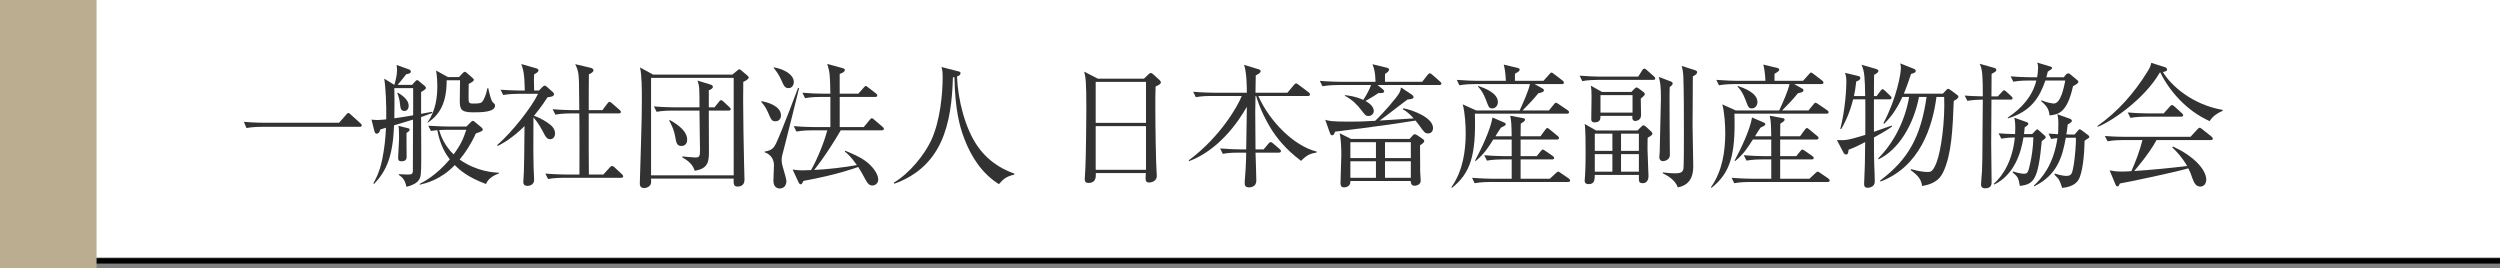 <?xml version="1.0" encoding="UTF-8"?><svg id="_レイヤー_2" xmlns="http://www.w3.org/2000/svg" width="233" height="25.001" viewBox="0 0 233 25.001"><rect x="0" y="0" width="233" height="25.001" fill="#808080" stroke="none"/><defs><style>.cls-1{fill:#323232;}.cls-2{fill:#fff;}.cls-3{fill:none;stroke:#000;stroke-miterlimit:10;stroke-width:.5px;}.cls-4{fill:#bbae90;}</style></defs><g id="_レイヤー_3"><rect class="cls-2" width="233" height="24.001"/><path class="cls-1" d="M31.601,11.439l.668-.756c.076-.088.113-.151.202-.151.075,0,.139.076.214.139l.907.819c.063.063.126.113.126.189,0,.126-.113.139-.188.139h-9.075c-.113,0-.895,0-1.487.114l-.239-.58c.945.088,1.853.088,1.929.088h6.944Z"/><path class="cls-1" d="M39.247,10.91c0,.945.013,2.458.013,3.403,0,1.172,0,1.928-.101,2.218-.113.315-.328.63-1.273.882-.113-.441-.214-.794-.718-1.109v-.076c.214.013.453.038.807.038.34,0,.504-.013.504-.353,0-.038.013-4.008.013-4.764-.101.038-1.487.454-1.765.529-.113,2.886-.693,4.235-1.865,5.47l-.063-.076c.164-.277.567-.97.819-2.193.202-.983.315-1.979.354-2.974-.114.038-.429.126-.529.164-.025.101-.102.391-.328.391-.164,0-.201-.164-.227-.265l-.265-1.046c.126.013.314.038.555.038.227,0,.579-.038.818-.063.025-1.361-.05-2.987-.188-3.794l.945.58c.101-.328.252-.92.252-1.361,0-.151-.025-.365-.038-.492l1.16.416c.088.025.163.114.163.202,0,.189-.314.227-.428.24-.341.441-.454.592-.807.996h1.349l.277-.302c.062-.076.126-.139.201-.139.063,0,.113.05.189.113l.517.429c.05.05.113.126.113.189,0,.076-.126.189-.454.378v2.029c.341-.063.908-.164,1.034-.189v.113c-.341.126-.618.24-1.034.378ZM38.504,8.213h-1.752c.013.567.025,1.449,0,2.811.617-.088.73-.101,1.752-.277,0-.365.013-2.13,0-2.533ZM37.697,10.343c-.354,0-.378-.29-.416-.655-.038-.454-.177-.819-.252-1.008l.038-.05c1.021.58,1.021,1.084,1.021,1.248,0,.252-.151.466-.391.466ZM37.886,12.397c-.012.353.013,1.865.013,2.168,0,.189,0,.466-.491.466-.265,0-.303-.151-.303-.34,0-.227.089-1.525.089-1.802,0-.844-.025-.971-.063-1.16l.87.214c.075.013.176.038.176.151,0,.101-.101.177-.29.302ZM45.297,17.149c-1.676-.618-2.445-1.286-2.911-1.765-1.298,1.374-2.723,1.702-3.252,1.828l-.038-.063c.454-.239,1.563-.807,2.823-2.294-.365-.479-.907-1.323-1.159-2.722-.29.025-.441.05-.593.076l-.252-.492c.794.051,1.563.076,1.941.076h1.613l.391-.391c.075-.076.139-.139.201-.139.063,0,.127.05.177.088l.643.529c.051.05.114.126.114.202,0,.101-.102.176-.644.353-.517,1.122-1.021,1.84-1.512,2.432,1.588,1.122,3.125,1.197,3.667,1.235v.063c-.479.164-1.021.479-1.21.983ZM44.074,10.469c-1.146,0-1.223-.315-1.223-1.134,0-.24.025-1.538.025-1.853h-1.247c0,2.181-.681,3.214-1.765,3.958l-.013-.05c.781-1.097.907-2.407.907-3.378,0-.315-.013-.819-.113-1.437l1.097.605h1.033l.365-.378c.051-.063.126-.113.177-.113.063,0,.151.076.214.126l.542.479c.038.038.089.076.089.151,0,.088-.113.189-.479.378-.013.365-.013.807-.013,1.16,0,.63,0,.668.492.668.555,0,.693-.051.807-.202.101-.114.34-.58.453-1.223h.089c.037.24.252,1.134.391,1.273.214.202.239.227.239.34,0,.63-1.336.63-2.067.63ZM41.654,12.095c-.314,0-.63.025-.73.025.151.517.479,1.412,1.349,2.269.743-.983.92-1.525,1.185-2.294h-1.803Z"/><path class="cls-1" d="M51.28,12.977c-.29,0-.429-.24-.529-.429-.29-.567-.618-1.134-1.034-1.613-.013,3.34-.013,3.705.013,4.626,0,.189.051,1.033.051,1.197,0,.466-.429.567-.617.567-.392,0-.392-.277-.392-.391,0-.139.051-.744.051-.87.038-.97.025-1.223.063-4.311-1.16,1.16-2.118,1.651-2.496,1.853l-.051-.088c1.425-1.235,3.239-3.567,3.807-4.777h-1.765c-.314,0-.92.013-1.487.113l-.239-.492c.857.063,1.752.076,1.929.076h.327c-.024-1.613-.163-1.991-.327-2.47l1.449.416c.075.025.151.101.151.164,0,.151-.151.252-.403.378-.025.353-.025.378,0,1.512h.454l.314-.328c.089-.088.151-.126.228-.126.075,0,.126.051.201.114l.567.504c.062.05.088.113.088.176,0,.189-.201.24-.604.29-.202.315-.555.857-1.261,1.727.126.038.706.24,1.336.693.227.164.63.454.63.958,0,.189-.113.529-.453.529ZM57.897,16.569h-5.332c-.126,0-.895,0-1.487.113l-.252-.504c.883.076,1.828.088,1.941.088h1.235c0-1.286.012-3.327,0-4.613-.013-.605-.013-.693-.013-1.084h-.744c-.126,0-.895,0-1.487.113l-.252-.504c.845.076,1.714.088,1.941.088h.542c0-.214-.013-1.046-.013-1.26-.013-2.029-.013-2.294-.366-3.025l1.399.328c.189.038.303.126.303.24,0,.164-.239.302-.429.378-.013.315-.013,2.811-.013,3.34h1.273l.466-.618c.076-.101.126-.151.202-.151.062,0,.139.051.239.139l.693.605c.075.063.126.139.126.202,0,.088-.102.126-.189.126h-2.811v3.416l.013,2.281h1.349l.592-.655c.089-.101.151-.139.215-.139.062,0,.139.025.239.126l.693.643c.063.063.113.139.113.202,0,.088-.113.126-.188.126Z"/><path class="cls-1" d="M69.274,7.633c0,.29-.013.794-.013,1.689,0,1.802.051,4.084.088,5.987,0,.227.038,1.223.038,1.437,0,.605-.479.643-.655.643-.365,0-.378-.302-.353-.744h-7.701c.013.265.013.366-.013.466-.051.227-.353.416-.618.416-.415,0-.415-.302-.415-.466,0-.038.088-2.836.101-3.378.075-2.395.088-3.479.088-4.399,0-.781,0-2.382-.176-3l1.222.668h7.386l.416-.34c.063-.05.164-.151.228-.151.075,0,.113.025.252.151l.504.429c.075.063.126.126.126.189,0,.126-.265.302-.504.403ZM68.38,7.255h-7.701v9.087h7.701V7.255ZM67.913,10.305h-1.853c.013,3.164.013,3.466.013,3.882-.013.794-.025,1.538-1.336,1.727-.089-.353-.366-.832-1.135-1.235v-.101c.051.013,1.046.101,1.223.101.378,0,.416-.151.416-.706,0-.29-.025-1.298-.025-1.651,0-.202-.013-.769-.025-2.017h-2.508c-.164,0-.87,0-1.487.114l-.252-.504c.845.076,1.714.088,1.94.088h2.307c0-1.777,0-1.979-.188-2.495l1.234.378c.102.038.202.088.202.202,0,.177-.252.277-.378.328v1.588h.529l.416-.517c.062-.076.113-.151.188-.151.076,0,.126.038.228.126l.555.517c.062.063.126.113.126.189,0,.126-.114.139-.189.139ZM63.515,13.607c-.429,0-.492-.29-.593-.907-.101-.567-.303-1.008-.555-1.462l.063-.05c.92.517,1.613,1.109,1.613,1.828,0,.479-.328.592-.529.592Z"/><path class="cls-1" d="M70.959,9.435c.529.063,1.828.441,1.828,1.311,0,.265-.139.555-.517.555-.341,0-.392-.126-.719-.882-.189-.454-.467-.769-.617-.933l.024-.05ZM74.476,8.213c-.214.844-1.121,4.55-1.323,5.294-.214.819-.303,1.109-.303,1.349,0,.277.025.454.177.945.101.353.265.907.265,1.084,0,.353-.202.681-.617.681-.228,0-.593-.113-.593-.731,0-.227.051-1.235.051-1.437,0-.807-.593-1.122-.857-1.197l-.013-.076c.681-.101.87-.353,1.071-.769.58-1.248,1.966-4.941,2.042-5.155l.101.013ZM72.119,6.272c1.021.189,1.865.693,1.865,1.386,0,.189-.113.555-.492.555-.34,0-.428-.202-.655-.706-.176-.416-.44-.832-.73-1.185l.013-.051ZM80.5,11.843l.555-.668c.089-.101.113-.151.202-.151.075,0,.126.05.227.139l.769.655c.063.051.126.114.126.189,0,.113-.113.139-.188.139h-3.832c-1.424,2.432-2.47,3.68-2.482,3.693,1.197-.05,2.823-.239,3.982-.454-.517-.731-.819-1.021-1.134-1.273l.05-.063c1.462.592,2.067.983,2.597,1.626.051.063.479.58.479,1.059,0,.391-.327.555-.542.555-.227,0-.416-.113-.655-.567-.277-.517-.429-.794-.668-1.16-.303.113-2.004.731-5.104,1.298-.139.277-.164.315-.265.315-.113,0-.188-.177-.201-.202l-.542-1.172c.327.05.579.076.869.076.265,0,.693-.013.845-.025.567-.97,1.248-2.647,1.513-3.705h-1.387c-.227,0-.87,0-1.487.113l-.252-.504c.92.076,1.727.088,1.94.088h1.476v-2.811h-.87c-.214,0-.882,0-1.487.114l-.252-.504c.643.05,1.298.088,1.94.088h.669c-.038-1.739-.038-1.941-.29-2.773l1.424.391c.088.025.214.063.214.177,0,.189-.314.302-.479.365v1.84h1.739l.491-.555c.076-.088.139-.164.202-.164.051,0,.113.05.227.139l.719.555c.062.05.126.113.126.189,0,.114-.101.139-.189.139h-3.314v2.811h2.243Z"/><path class="cls-1" d="M94.524,16.279c-.756.164-1.033.429-1.424.882-1.551-.958-2.584-2.533-3.227-4.235-.429-1.122-.857-2.647-.921-5.735-.05.013-.075.013-.139.025-.126,4.285-.957,8.281-5.457,9.907l-.051-.101c1.538-.92,2.849-2.634,3.441-3.857.907-1.878,1.109-4.55,1.109-5.962,0-.605-.051-.756-.114-.958l1.525.391c.215.05.252.076.252.176,0,.202-.201.277-.327.315.088,2.193.756,4.84,1.928,6.516,1.223,1.727,2.786,2.306,3.416,2.533l-.013.101Z"/><path class="cls-1" d="M107.701,8.062c-.024.706-.024,1.122-.024,1.84,0,2.218.062,5.268.113,6.025,0,.076.025.403.025.479,0,.466-.492.605-.719.605-.252,0-.328-.139-.328-.378,0-.013,0-.189.025-.504h-4.663c.013.365.025.92-.693.92-.265,0-.34-.151-.34-.34,0-.088.037-.731.062-1.097.051-.971.088-4.512.088-5.394,0-2.685-.062-2.987-.201-3.542l1.272.656h4.298l.392-.378c.101-.101.163-.151.252-.151.075,0,.151.063.239.139l.542.492c.088.088.151.164.151.239,0,.151-.164.24-.492.391ZM106.807,7.633h-4.688v3.819h4.688v-3.819ZM106.807,11.754h-4.688v4.071h4.688v-4.071Z"/><path class="cls-1" d="M112.94,8.944c-.314,0-.92,0-1.487.113l-.252-.504c.857.076,1.752.088,1.941.088h3.062c0-.416,0-1.815-.252-2.596l1.361.416c.113.038.177.076.177.164,0,.113-.063.202-.454.403,0,.088-.013,1.071-.025,1.613h2.975l.593-.706c.088-.114.15-.164.214-.164s.139.05.252.139l.92.693c.089.063.126.139.126.202,0,.088-.062.139-.188.139h-4.626c.983,2.269,3.265,4.651,5.433,5.18v.088c-.517.101-.857.164-1.449.781-1.487-1.109-2.357-2.244-2.912-3.176-.92-1.55-1.26-2.811-1.272-2.874h-.063c-.013.794-.025,1.336-.025,1.475,0,.555.025,3,.025,3.504h.757l.44-.529c.089-.101.151-.151.215-.151.062,0,.139.05.227.126l.604.517c.089.076.127.139.127.202,0,.076-.076.139-.189.139h-2.181c.013.403.076,2.231.076,2.609,0,.58-.542.63-.668.63-.416,0-.416-.265-.416-.391,0-.378.075-.97.088-1.349.038-.731.051-1.172.051-1.5h-.693c-.315,0-.92,0-1.487.113l-.252-.504c.781.063,1.562.088,1.94.088h.492c.013-.567.062-3.63.062-3.97-.807,1.424-2.608,4.021-5.382,5.067l-.038-.076c2.987-2.206,4.639-5.18,4.941-5.999h-2.786Z"/><path class="cls-1" d="M134.137,7.923h-5.748l.479.391c.062.05.139.139.139.202,0,.189-.378.164-.529.151-.239.164-.643.428-1.223.744.643.34.781.706.781.933,0,.252-.214.466-.491.466-.239,0-.29-.05-.668-.542-.328-.441-.819-.971-1.551-1.349l.038-.05c.416.05.971.113,1.688.441.315-.429.656-1.147.731-1.386h-3.05c-.114,0-.896,0-1.475.114l-.253-.504c.87.076,1.815.088,1.929.088h3.265c-.025-.97-.139-1.248-.29-1.638l1.349.328c.113.025.201.076.201.177,0,.139-.163.265-.378.403v.731h3.467l.504-.643c.05-.063.126-.151.201-.151.051,0,.126.038.228.126l.73.643c.076.063.126.113.126.189,0,.114-.113.139-.201.139ZM133.103,12.435c-.289,0-.34-.076-.856-.781-.189-.265-.265-.353-.315-.416-2.433.378-2.71.416-4.853.693-.44.05-2.369.302-2.646.34-.063.189-.139.34-.277.34-.113,0-.177-.113-.227-.265l-.416-1.185c.302.101.517.176,2.243.176.643,0,1.437-.013,2.407-.076.681-.63,2.017-2.155,2.256-2.609.114-.214.139-.378.151-.504l.971.643c.126.088.202.164.202.265,0,.126-.139.189-.555.214-.416.29-2.219,1.714-2.609,1.966.555-.038,2.546-.164,3.176-.202-.302-.328-.63-.655-1.021-.857l.051-.088c.982.189,2.772.895,2.772,1.84,0,.302-.177.504-.454.504ZM132.347,13.544c0,.265.013,2.382.013,2.445,0,.139.051.731.051.857,0,.416-.492.466-.58.466-.328,0-.353-.315-.353-.441h-5.622c.038.466-.365.592-.592.592-.328,0-.328-.277-.328-.416,0-.416.076-2.243.076-2.609,0-.567-.038-1.512-.151-2.017l1.059.529h5.457l.277-.315c.051-.05.113-.126.189-.126.075,0,.164.038.214.076l.542.365c.076.05.139.113.139.202s-.062.176-.391.391ZM128.238,13.254h-2.383v1.475h2.383v-1.475ZM128.238,15.031h-2.383v1.538h2.383v-1.538ZM131.489,13.254h-2.407v1.475h2.407v-1.475ZM131.489,15.031h-2.407v1.538h2.407v-1.538Z"/><path class="cls-1" d="M146.043,10.595h-8.583c.113,3.882-.403,5.521-2.13,6.907l-.063-.05c1.097-1.55,1.323-3.403,1.336-4.966,0-.781-.062-1.991-.277-2.76l1.248.567h4.059c.328-.718.832-1.828.958-2.458h-5.092c-.328,0-.92.013-1.487.113l-.239-.504c.794.063,1.575.088,1.928.088h2.647c-.038-.857-.139-1.273-.202-1.512l1.311.315c.089.025.177.05.177.176s-.303.29-.441.365v.656h2.659l.542-.605c.102-.114.139-.164.202-.164.051,0,.101.025.227.126l.807.618c.063.05.126.113.126.189,0,.126-.101.139-.188.139h-2.546l.769.428c.075.038.101.088.101.139,0,.176-.188.214-.517.29-.567.681-.819.945-1.475,1.601h2.458l.466-.567c.076-.101.126-.151.189-.151.05,0,.126.038.252.126l.832.567c.088.063.139.113.139.189,0,.113-.102.139-.189.139ZM146.144,16.96h-7.222c-.126,0-.895,0-1.487.114l-.239-.504c.869.076,1.827.088,1.929.088h1.764v-1.802h-.831c-.315,0-.921.013-1.475.113l-.253-.504c.857.076,1.777.088,1.941.088h.617v-1.55h-1.714c-.491.781-.819,1.298-1.639,2.004l-.062-.038c.617-1.16,1.449-2.911,1.626-4.021l1.109.479c.113.05.126.101.126.139,0,.113-.051.139-.441.328-.101.126-.353.529-.517.807h1.512c-.024-1.21-.024-1.336-.139-1.916l1.223.227c.063.013.164.038.164.151s-.201.239-.403.365c0,.176-.013.996-.013,1.172h1.854l.44-.605c.076-.101.139-.164.202-.164.062,0,.113.05.227.139l.731.605c.101.076.126.139.126.189,0,.114-.113.139-.202.139h-3.378v1.55h1.5l.378-.466c.102-.114.126-.151.202-.151.05,0,.101.038.227.126l.693.479c.101.076.126.126.126.177,0,.126-.113.139-.189.139h-2.937v1.802h2.723l.567-.529c.075-.063.164-.139.214-.139.038,0,.101.038.228.126l.756.517c.062.05.126.113.126.189,0,.113-.101.139-.189.139ZM139.086,10.103c-.303,0-.328-.088-.605-.819-.214-.555-.44-.92-.73-1.21l.025-.063c.517.176,1.827.63,1.827,1.5,0,.302-.201.592-.517.592Z"/><path class="cls-1" d="M154.08,7.444h-5.13c-.314,0-.92.013-1.486.113l-.24-.504c.781.063,1.551.088,1.929.088h3.529l.365-.58c.075-.113.126-.164.202-.164.075,0,.138.038.227.126l.668.592c.075.063.126.126.126.214s-.088.113-.189.113ZM153.563,12.838c-.013.265-.013.605-.013,1.122,0,.391.089,2.092.089,2.445,0,.441-.215.668-.529.668-.366,0-.366-.177-.366-.504v-.265h-4.108c-.013.441-.013.857-.58.857-.139,0-.365-.025-.365-.328,0-.088.038-.428.038-.504.05-.819.05-1.853.05-2.042,0-.605,0-2.357-.088-2.735l1.059.605h3.869l.354-.353c.088-.088.15-.126.201-.126.063,0,.126.038.214.113l.492.454c.075.063.126.139.126.214,0,.088-.076.177-.441.378ZM152.921,9.196c0,.252.025,1.311.025,1.538,0,.517-.504.542-.542.542-.315,0-.277-.34-.265-.479h-2.975c0,.277,0,.605-.555.605-.277,0-.303-.151-.303-.328,0-.315.025-1.714.025-1.991,0-.618-.013-.781-.062-1.097l1.033.58h2.747l.277-.29c.089-.101.151-.126.202-.126.062,0,.126.038.227.113l.403.302c.089.076.139.126.139.202,0,.088-.05.151-.378.428ZM150.274,12.46h-1.639v1.601h1.639v-1.601ZM150.274,14.363h-1.639v1.639h1.639v-1.639ZM152.152,8.868h-2.987v1.626h2.987v-1.626ZM152.744,12.46h-1.663v1.601h1.663v-1.601ZM152.744,14.363h-1.663v1.639h1.663v-1.639ZM155.618,8.112c-.051.744.025,6.037.013,6.365-.025.416-.454.542-.643.542-.215,0-.341-.164-.341-.353,0-.088.038-.466.038-.542,0-.781.113-4.235.113-4.941,0-1.26-.075-1.55-.202-2.017l1.097.416c.126.051.202.101.202.189,0,.101-.063.189-.277.34ZM157.773,7.116c0,1.273-.025,3.302-.025,4.588,0,.58.063,3.353.063,3.706,0,.517,0,1.79-1.438,2.054-.252-.706-.958-1.096-1.398-1.311v-.088c.529.076.982.088,1.108.088.479,0,.757-.05.819-.454.038-.202.038-2.786.038-3.214,0-1.777,0-3.895-.051-5.319-.024-.479-.062-.655-.15-1.021l1.26.403c.101.038.177.101.177.164,0,.139-.101.265-.403.403Z"/><path class="cls-1" d="M170.234,10.595h-8.583c.113,3.882-.403,5.521-2.13,6.907l-.063-.05c1.097-1.55,1.323-3.403,1.336-4.966,0-.781-.062-1.991-.277-2.76l1.248.567h4.059c.328-.718.832-1.828.958-2.458h-5.092c-.328,0-.92.013-1.487.113l-.239-.504c.794.063,1.575.088,1.928.088h2.647c-.038-.857-.139-1.273-.202-1.512l1.311.315c.089.025.177.05.177.176s-.303.29-.441.365v.656h2.659l.542-.605c.102-.114.139-.164.202-.164.051,0,.101.025.227.126l.807.618c.063.05.126.113.126.189,0,.126-.101.139-.188.139h-2.546l.769.428c.075.038.101.088.101.139,0,.176-.188.214-.517.29-.567.681-.819.945-1.475,1.601h2.458l.466-.567c.076-.101.126-.151.189-.151.05,0,.126.038.252.126l.832.567c.088.063.139.113.139.189,0,.113-.102.139-.189.139ZM170.335,16.96h-7.222c-.126,0-.895,0-1.487.114l-.239-.504c.869.076,1.827.088,1.929.088h1.764v-1.802h-.831c-.315,0-.921.013-1.475.113l-.253-.504c.857.076,1.777.088,1.941.088h.617v-1.55h-1.714c-.491.781-.819,1.298-1.639,2.004l-.062-.038c.617-1.16,1.449-2.911,1.626-4.021l1.109.479c.113.05.126.101.126.139,0,.113-.051.139-.441.328-.101.126-.353.529-.517.807h1.512c-.024-1.21-.024-1.336-.139-1.916l1.223.227c.063.013.164.038.164.151s-.201.239-.403.365c0,.176-.013.996-.013,1.172h1.854l.44-.605c.076-.101.139-.164.202-.164.062,0,.113.05.227.139l.731.605c.101.076.126.139.126.189,0,.114-.113.139-.202.139h-3.378v1.55h1.5l.378-.466c.102-.114.126-.151.202-.151.05,0,.101.038.227.126l.693.479c.101.076.126.126.126.177,0,.126-.113.139-.189.139h-2.937v1.802h2.723l.567-.529c.075-.063.164-.139.214-.139.038,0,.101.038.228.126l.756.517c.062.05.126.113.126.189,0,.113-.101.139-.189.139ZM163.277,10.103c-.303,0-.328-.088-.605-.819-.214-.555-.44-.92-.73-1.21l.025-.063c.517.176,1.827.63,1.827,1.5,0,.302-.201.592-.517.592Z"/><path class="cls-1" d="M174.654,12.813c0,1.525,0,1.79.025,2.521.013.441.051,1.147.051,1.588,0,.517-.542.58-.655.58-.277,0-.341-.164-.341-.353,0-.05.025-.517.025-.605.05-.945.05-1.286.075-3.302-.92.479-1.285.618-1.55.718-.013.227-.038.441-.239.441-.139,0-.215-.139-.252-.214l-.593-1.134c.781.038.995.025,2.646-.479,0-1.109.013-2.357,0-3.315h-1.134c-.379,1.525-.92,2.445-1.122,2.785l-.075-.025c.479-1.865.566-3.832.566-4.373,0-.466-.05-.63-.126-.857l1.21.29c.102.025.215.051.215.189,0,.177-.177.252-.379.328-.062.592-.126.97-.214,1.361h1.046c-.025-1.777-.062-2.294-.34-2.924l1.387.403c.075.025.188.088.188.176,0,.151-.214.265-.403.365-.013.265-.013,1.601-.013,1.979h.252l.354-.479c.062-.076.126-.164.188-.164.076,0,.164.076.228.139l.504.479c.05.05.113.114.113.189,0,.113-.113.139-.189.139h-1.449c0,.807-.013,2.218,0,3.025.252-.088,1.425-.492,1.651-.58l.038.088c-.354.252-.744.504-1.689,1.021ZM182.091,9.397c-.101,2.634-.202,5.029-.996,6.667-.479.996-1.386,1.16-1.953,1.273-.088-.567-.29-.92-1.071-1.487l.038-.088c.831.24,1.311.265,1.524.265.303,0,.504,0,.857-.895.441-1.16.794-3.92.706-6.1h-.719c-.365,2.849-1.575,6.516-5.218,7.89l-.038-.088c2.672-2.004,3.807-4.134,4.336-7.802h-.706c-.517,2.659-1.941,4.953-3.769,5.81l-.038-.076c1.551-1.55,2.546-3.68,2.887-5.735h-.63c-.403.907-.958,1.79-1.702,2.508l-.062-.063c1.234-2.319,1.626-4.613,1.626-5.142,0-.139-.013-.24-.063-.429l1.261.504c.126.05.188.126.188.202,0,.164-.239.227-.44.277-.328,1.008-.542,1.525-.668,1.84h3.629l.303-.315c.076-.088.139-.139.189-.139.05,0,.139.05.227.113l.593.441c.088.063.139.101.139.177,0,.189-.29.328-.429.391Z"/><path class="cls-1" d="M187.381,9.284h-1.777c-.025,2.76-.025,3.365-.025,4.134,0,.555.038,3.012.038,3.516,0,.227,0,.618-.618.618-.139,0-.365-.05-.365-.353,0-.189.075-1.059.088-1.248.038-.907.038-1.298.051-3.705.013-1.777.013-1.878.025-2.962-.454,0-.983.038-1.438.113l-.252-.491c.354.025.794.063,1.689.076,0-1.865-.025-2.508-.29-3.037l1.387.391c.075.025.163.076.163.176,0,.126-.037.151-.44.378,0,.34-.013,1.802-.013,2.092h.592l.379-.403c.062-.076.138-.164.201-.164.051,0,.151.063.227.139l.454.416c.062.063.113.113.113.189,0,.113-.101.126-.188.126ZM190.292,13.153c-.328,3.529-.706,4.033-2.042,4.172-.126-.706-.164-.844-.668-1.248l.038-.101c.579.202.907.214,1.008.214.328,0,.403-.076.605-1.059.088-.416.252-1.235.277-2.332h-.92c-.24,1.512-.883,3.491-2.723,4.399l-.051-.063c.945-.832,1.765-2.281,1.967-4.323-.403,0-.87.038-1.261.113l-.252-.504c.466.038.832.063,1.537.076.063-.958-.037-1.336-.075-1.525l1.146.403c.114.038.164.113.164.176,0,.101-.277.277-.34.315-.025.239-.025.34-.063.63h.757l.302-.315c.089-.088.126-.126.177-.126s.113.063.164.114l.517.454c.051.051.101.101.101.177,0,.088-.038.113-.365.353ZM193.203,8.036c-.555,2.546-1.424,2.634-2.181,2.722-.062-.429-.113-.769-.794-1.336l.051-.076c.479.227,1.046.302,1.135.302.643,0,.933-1.449,1.071-2.143h-1.854c-.542,1.575-1.336,2.874-3.491,3.529l-.013-.076c1.261-.844,2.294-1.954,2.66-3.453h-.656c-.314,0-.92,0-1.486.113l-.253-.504c.87.076,1.765.088,1.941.088h.529c.051-.315.088-.58.088-.882,0-.265-.037-.366-.088-.492l1.286.391c.05.013.113.05.113.126s-.202.202-.403.328c-.076.302-.102.391-.139.529h1.626l.201-.252c.063-.076.151-.113.215-.113.075,0,.113.025.176.076l.668.555c.051.038.101.088.101.164,0,.139-.314.302-.504.403ZM194.552,12.939c-.113.063-.176.113-.265.176-.025,1.323-.188,3.025-.58,3.655-.075.126-.403.643-1.512.744-.265-.781-.277-.807-.719-1.235l.038-.101c.643.214,1.008.214,1.071.214.504,0,.542-.227.693-1.059.088-.542.239-2.067.188-2.495h-.933c-.327,1.828-.807,3.466-2.937,4.525l-.038-.063c.719-.681,1.828-1.903,2.193-4.424-.277.013-.429.05-.58.076l-.252-.504c.429.038.618.05.883.063.013-.126.037-.441.037-.92,0-.605-.05-.769-.101-.945l1.197.429c.101.038.164.126.164.189,0,.139-.328.302-.391.34-.051.466-.076.681-.126.92.101.013.151.013.277.013h.491l.315-.365c.05-.063.113-.126.151-.126.05,0,.126.038.188.088l.605.454c.05.038.113.113.113.164,0,.088-.088.139-.177.189Z"/><path class="cls-1" d="M205.941,11.288c-2.18-.97-3.78-2.848-4.6-4.537l-.051.013c-1.374,2.395-4.361,4.487-5.772,5.054l-.038-.076c1.891-1.323,3.429-3.075,4.639-5.029.29-.454.327-.63.378-.857l1.272.403c.063.025.202.088.202.214,0,.151-.126.177-.391.24.769,1.286,2.772,3.05,5.57,3.529v.088c-.44.189-.895.454-1.21.958ZM206.043,13.053h-5.055c-.681,1.273-1.953,2.735-2.079,2.886,1.55-.101,3.504-.29,4.928-.466-.075-.139-.491-.895-1.387-1.739l.076-.076c1.727.781,3.101,2.054,3.101,3.113,0,.202-.139.618-.555.618s-.58-.34-.744-.781c-.15-.441-.201-.58-.378-.92-1.021.315-5.659,1.298-6.377,1.412-.076.164-.113.277-.228.277-.101,0-.163-.126-.201-.227l-.529-1.273c.277.05.567.113,1.121.113.265,0,.518-.013.908-.038.416-.933.769-1.865,1.033-2.899h-1.777c-.29,0-.92.013-1.475.113l-.252-.491c.996.076,1.714.076,1.929.076h6.05l.643-.693c.088-.101.151-.151.214-.151.063,0,.139.063.228.126l.869.693c.051.038.126.114.126.189,0,.139-.126.139-.188.139ZM203.282,10.872h-3.239c-.314,0-.92.013-1.487.113l-.252-.504c.87.076,1.777.088,1.941.088h1.411l.567-.63c.063-.063.126-.151.202-.151.062,0,.163.076.227.126l.693.63c.062.063.126.114.126.202,0,.114-.113.126-.189.126Z"/><line class="cls-3" y1="24.315" x2="233" y2="24.315"/><rect class="cls-4" width="9" height="25.001"/></g></svg>